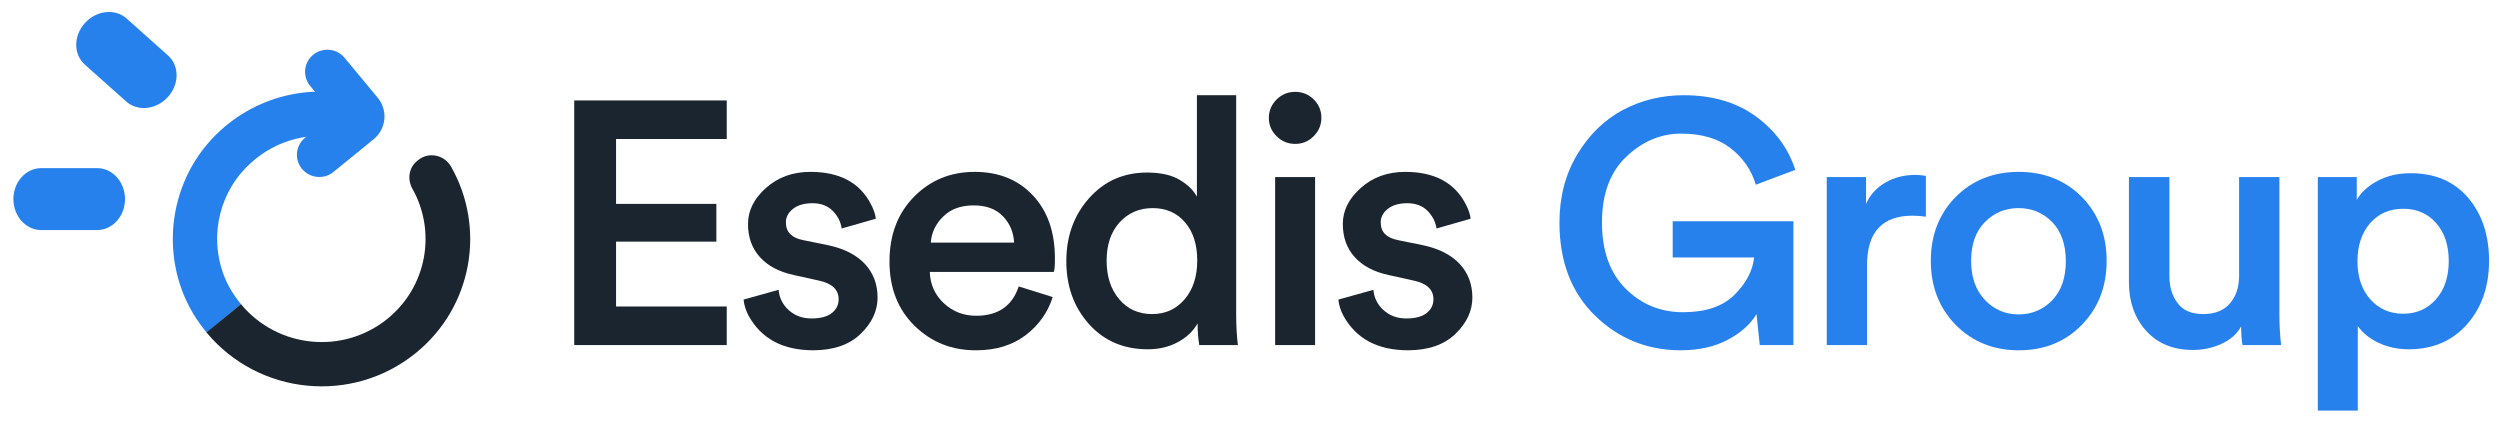 <svg width="280" height="50" viewBox="0 0 280 50" fill="none" xmlns="http://www.w3.org/2000/svg">
<path d="M81.395 38.648H64.314V11.249H81.395V15.57H68.998V22.835H80.233V27.062H68.998V34.327H81.395V38.648Z" fill="#1B2530"/>
<path d="M90.88 35.667C91.896 35.667 92.657 35.465 93.165 35.063C93.673 34.66 93.927 34.144 93.927 33.515C93.927 32.434 93.184 31.735 91.699 31.421L88.88 30.798C87.255 30.446 85.999 29.779 85.11 28.798C84.221 27.817 83.777 26.578 83.777 25.081C83.777 23.584 84.45 22.238 85.796 21.043C87.141 19.847 88.798 19.25 90.766 19.25C94.041 19.25 96.301 20.457 97.545 22.873C97.837 23.414 98.021 23.955 98.097 24.496L94.27 25.59C94.168 24.86 93.838 24.206 93.279 23.628C92.708 23.049 91.953 22.76 91.013 22.76C90.074 22.76 89.338 22.974 88.804 23.401C88.271 23.829 88.011 24.338 88.023 24.93C88.023 25.986 88.665 26.64 89.947 26.892L92.822 27.477C94.587 27.867 95.939 28.565 96.879 29.572C97.818 30.591 98.288 31.842 98.288 33.327C98.288 34.811 97.659 36.163 96.402 37.384C95.146 38.604 93.381 39.22 91.109 39.233C87.681 39.233 85.256 37.937 83.834 35.346C83.517 34.742 83.333 34.144 83.282 33.553L87.205 32.459C87.281 33.364 87.662 34.126 88.347 34.742C89.033 35.358 89.877 35.667 90.88 35.667Z" fill="#1B2530"/>
<path d="M109.334 39.233C106.617 39.245 104.319 38.334 102.441 36.497C100.562 34.66 99.622 32.257 99.622 29.289C99.622 26.32 100.536 23.904 102.364 22.043C104.193 20.181 106.459 19.25 109.163 19.25C111.867 19.25 114.044 20.131 115.694 21.892C117.345 23.653 118.164 26.03 118.151 29.024C118.151 29.817 118.107 30.295 118.018 30.459H104.135C104.186 31.867 104.713 33.037 105.716 33.968C106.719 34.899 107.925 35.365 109.334 35.365C111.784 35.365 113.371 34.27 114.095 32.081L117.903 33.27C117.358 34.994 116.342 36.421 114.857 37.554C113.359 38.673 111.518 39.233 109.334 39.233ZM112.305 24.194C111.518 23.389 110.413 22.992 108.991 23.005C107.569 23.017 106.446 23.439 105.621 24.269C104.783 25.099 104.326 26.068 104.25 27.175H113.581C113.517 25.993 113.092 24.999 112.305 24.194Z" fill="#1B2530"/>
<path d="M138.452 10.664V35.214C138.452 36.472 138.516 37.617 138.643 38.648H134.32C134.193 37.931 134.13 37.12 134.13 36.214C133.66 37.069 132.93 37.767 131.94 38.308C130.949 38.849 129.82 39.12 128.55 39.12C125.846 39.12 123.65 38.176 121.961 36.289C120.273 34.402 119.428 32.056 119.428 29.251C119.428 26.458 120.279 24.106 121.98 22.194C123.681 20.281 125.846 19.325 128.474 19.325C129.985 19.325 131.197 19.596 132.111 20.137C133.025 20.678 133.673 21.307 134.053 22.024V10.664H138.452ZM123.942 29.194C123.942 30.968 124.411 32.408 125.351 33.515C126.29 34.623 127.515 35.176 129.026 35.176C130.524 35.176 131.743 34.623 132.682 33.515C133.622 32.408 134.091 30.962 134.091 29.175C134.091 27.389 133.634 25.961 132.72 24.892C131.806 23.835 130.6 23.307 129.102 23.307C127.604 23.307 126.366 23.841 125.389 24.911C124.424 25.98 123.942 27.408 123.942 29.194Z" fill="#1B2530"/>
<path d="M142.11 13.212C142.11 12.419 142.396 11.733 142.967 11.155C143.551 10.576 144.249 10.287 145.062 10.287C145.874 10.287 146.566 10.57 147.137 11.136C147.709 11.702 147.994 12.388 147.994 13.193C147.994 13.985 147.709 14.671 147.137 15.249C146.566 15.828 145.874 16.117 145.062 16.117C144.249 16.117 143.551 15.828 142.967 15.249C142.396 14.671 142.11 13.992 142.11 13.212ZM147.29 38.648H142.815V19.835H147.29V38.648Z" fill="#1B2530"/>
<path d="M157.498 35.667C158.514 35.667 159.276 35.465 159.783 35.063C160.291 34.66 160.545 34.144 160.545 33.515C160.545 32.434 159.803 31.735 158.317 31.421L155.499 30.798C153.874 30.446 152.617 29.779 151.728 28.798C150.84 27.817 150.395 26.578 150.395 25.081C150.395 23.584 151.068 22.238 152.414 21.043C153.76 19.847 155.416 19.25 157.384 19.25C160.659 19.25 162.919 20.457 164.163 22.873C164.455 23.414 164.639 23.955 164.716 24.496L160.888 25.59C160.786 24.86 160.456 24.206 159.898 23.628C159.326 23.049 158.571 22.76 157.632 22.76C156.692 22.76 155.956 22.974 155.423 23.401C154.889 23.829 154.629 24.338 154.642 24.93C154.642 25.986 155.283 26.64 156.565 26.892L159.441 27.477C161.205 27.867 162.557 28.565 163.497 29.572C164.436 30.591 164.906 31.842 164.906 33.327C164.906 34.811 164.278 36.163 163.021 37.384C161.764 38.604 159.999 39.22 157.727 39.233C154.299 39.233 151.874 37.937 150.452 35.346C150.135 34.742 149.951 34.144 149.9 33.553L153.823 32.459C153.899 33.364 154.28 34.126 154.966 34.742C155.651 35.358 156.495 35.667 157.498 35.667Z" fill="#1B2530"/>
<path d="M200.862 38.648H197.092L196.73 35.176C196.057 36.308 194.991 37.264 193.531 38.044C192.071 38.824 190.319 39.22 188.275 39.233C184.504 39.233 181.292 37.937 178.639 35.346C175.986 32.754 174.659 29.282 174.659 24.93C174.659 22.049 175.326 19.502 176.659 17.287C177.992 15.073 179.699 13.413 181.781 12.306C183.863 11.211 186.129 10.664 188.58 10.664C191.779 10.664 194.464 11.45 196.635 13.023C198.806 14.595 200.285 16.596 201.072 19.023L196.654 20.684C196.159 19.036 195.213 17.671 193.816 16.589C192.42 15.507 190.579 14.966 188.294 14.966C186.009 14.966 183.958 15.828 182.143 17.552C180.328 19.275 179.42 21.728 179.42 24.911C179.42 28.093 180.302 30.566 182.067 32.327C183.832 34.088 185.977 34.968 188.503 34.968C191.03 34.968 192.947 34.321 194.254 33.025C195.562 31.729 196.298 30.333 196.463 28.836H187.342V24.779H200.862V38.648Z" fill="#2681ED"/>
<path d="M214.213 24.156C210.811 24.156 209.109 25.999 209.109 29.685V38.648H204.596V19.835H208.995V22.835C209.44 21.829 210.157 21.036 211.147 20.457C212.137 19.879 213.254 19.59 214.499 19.59C214.905 19.59 215.305 19.627 215.698 19.703V24.269C215.178 24.194 214.683 24.156 214.213 24.156Z" fill="#2681ED"/>
<path d="M219.032 22.061C220.899 20.187 223.254 19.25 226.097 19.25C228.941 19.25 231.296 20.187 233.162 22.061C235.016 23.948 235.943 26.332 235.943 29.213C235.943 32.094 235.016 34.484 233.162 36.384C231.309 38.283 228.96 39.233 226.116 39.233C223.273 39.233 220.911 38.283 219.032 36.384C217.179 34.484 216.252 32.094 216.252 29.213C216.252 26.332 217.179 23.948 219.032 22.061ZM222.308 33.591C223.336 34.673 224.593 35.214 226.078 35.214C227.564 35.214 228.82 34.685 229.849 33.629C230.864 32.572 231.372 31.113 231.372 29.251C231.372 27.389 230.864 25.93 229.849 24.873C228.82 23.829 227.564 23.307 226.078 23.307C224.593 23.307 223.336 23.829 222.308 24.873C221.279 25.917 220.765 27.364 220.765 29.213C220.765 31.05 221.279 32.509 222.308 33.591Z" fill="#2681ED"/>
<path d="M245.618 39.195C243.409 39.195 241.663 38.484 240.381 37.063C239.099 35.641 238.451 33.849 238.439 31.685V19.835H242.971V30.874C242.971 32.132 243.282 33.163 243.904 33.968C244.513 34.773 245.466 35.176 246.76 35.176C248.055 35.176 249.046 34.786 249.731 34.006C250.417 33.226 250.766 32.207 250.778 30.949V19.835H255.292V35.214C255.292 36.346 255.355 37.491 255.482 38.648H251.159C251.058 38.082 251.007 37.384 251.007 36.553C250.563 37.384 249.839 38.032 248.836 38.497C247.833 38.962 246.76 39.195 245.618 39.195Z" fill="#2681ED"/>
<path d="M272.851 24.986C271.911 23.917 270.68 23.382 269.156 23.382C267.633 23.382 266.402 23.917 265.462 24.986C264.523 26.056 264.047 27.471 264.034 29.232C264.034 31.006 264.51 32.434 265.462 33.515C266.427 34.597 267.658 35.138 269.156 35.138C270.655 35.138 271.88 34.597 272.832 33.515C273.784 32.434 274.26 31.006 274.26 29.232C274.26 27.471 273.79 26.056 272.851 24.986ZM264.072 45.988H259.597V19.835H263.958V22.382C264.453 21.527 265.234 20.816 266.3 20.25C267.366 19.684 268.598 19.401 269.994 19.401C272.724 19.401 274.869 20.319 276.431 22.156C277.992 23.992 278.773 26.345 278.773 29.213C278.773 32.081 277.954 34.446 276.317 36.308C274.679 38.17 272.521 39.107 269.842 39.12C268.547 39.12 267.392 38.874 266.376 38.384C265.361 37.893 264.593 37.27 264.072 36.516V45.988Z" fill="#2681ED"/>
<path d="M34.736 9.618L37.383 12.812L34.165 15.429C33.1 16.296 32.946 17.858 33.823 18.916C34.699 19.974 36.276 20.128 37.341 19.262L41.846 15.597C43.268 14.44 43.473 12.36 42.303 10.948L38.598 6.477C37.721 5.42 36.145 5.265 35.079 6.132C34.014 6.999 33.86 8.561 34.736 9.618Z" fill="#2681ED"/>
<path d="M25.685 32.161C23.461 28.092 23.99 22.943 26.984 19.401C29.694 16.198 33.569 14.872 37.261 15.275L37.149 15.139L41.849 11.316C35.978 9.133 29.047 10.279 24.176 15.101C18.695 20.526 17.77 29.271 22.005 35.713C22.358 36.249 22.735 36.755 23.133 37.236L27.007 34.085C26.521 33.498 26.07 32.866 25.685 32.161Z" fill="#2681ED"/>
<path d="M46.583 39.528C52.926 34.368 54.424 25.526 50.521 18.668C49.768 17.342 48.018 16.969 46.834 17.932L46.714 18.029C45.778 18.791 45.602 20.095 46.192 21.145C48.887 25.939 47.83 32.096 43.406 35.695C38.43 39.743 31.088 39.008 26.994 34.071L23.12 37.222C28.969 44.279 39.472 45.312 46.583 39.528Z" fill="#1B2530"/>
<path d="M10.875 25.766H4.625C2.899 25.766 1.5 24.213 1.5 22.298C1.5 20.383 2.899 18.83 4.625 18.83H10.875C12.601 18.83 14 20.383 14 22.298C14 24.213 12.601 25.766 10.875 25.766Z" fill="#2681ED"/>
<path d="M14.138 11.371L9.493 7.227C8.21 6.082 8.219 4.001 9.513 2.577C10.806 1.154 12.894 0.928 14.177 2.072L18.822 6.216C20.104 7.36 20.095 9.442 18.802 10.865C17.509 12.289 15.42 12.515 14.138 11.371Z" fill="#2681ED"/>
</svg>
